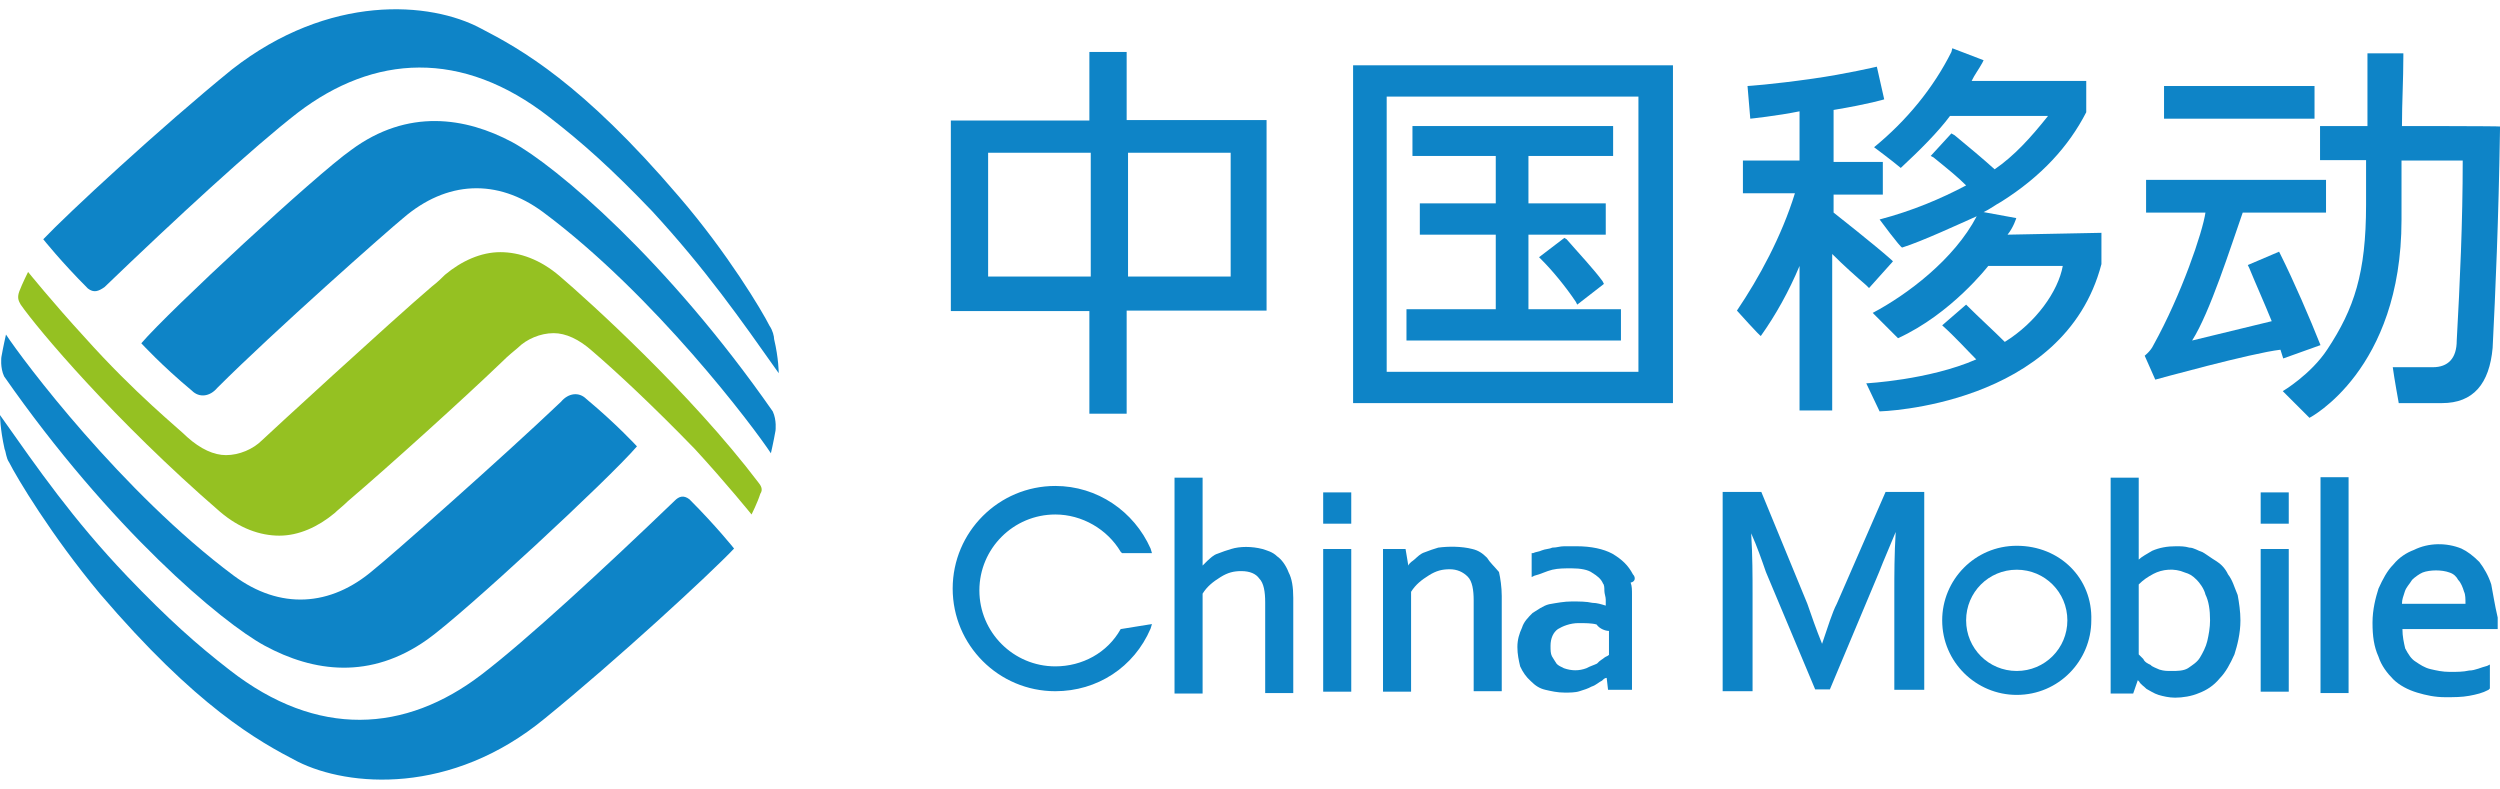 <?xml version="1.0" encoding="UTF-8"?> <svg xmlns="http://www.w3.org/2000/svg" width="225" height="71" viewBox="0 0 225 71" fill="none"><path d="M68.304 43.487C62.132 35.327 52.895 27.002 50.369 24.848C48.629 23.357 46.765 22.694 45.025 22.694C43.286 22.694 41.546 23.481 40.055 24.724C39.806 24.972 39.392 25.386 38.853 25.8C35.209 28.907 23.859 39.345 23.569 39.635C22.782 40.422 21.54 40.961 20.338 40.961C19.261 40.961 18.06 40.422 16.859 39.345C16.072 38.558 12.178 35.452 7.622 30.357C4.805 27.292 2.527 24.475 2.527 24.475C2.527 24.475 1.989 25.552 1.74 26.215C1.492 26.877 1.74 27.167 1.864 27.416C3.356 29.57 10.314 37.854 19.8 46.055C21.54 47.547 23.403 48.209 25.143 48.209C26.883 48.209 28.622 47.422 30.114 46.18C30.362 45.931 30.901 45.517 31.315 45.103C34.919 42.038 41.877 35.742 45.108 32.635C45.771 31.972 46.309 31.558 46.599 31.309C47.386 30.523 48.629 29.984 49.83 29.984C50.907 29.984 52.108 30.523 53.309 31.599C55.339 33.339 58.653 36.404 62.547 40.422C65.363 43.487 67.641 46.304 67.641 46.304C67.641 46.304 68.18 45.227 68.428 44.44C68.718 44.026 68.428 43.653 68.304 43.487Z" fill="#95C122"></path><path d="M31.605 13.498C28.374 15.777 15.243 27.954 12.717 30.895C12.717 30.895 14.581 32.925 17.273 35.162C17.936 35.824 18.889 35.7 19.551 34.913C24.646 29.818 34.96 20.706 36.285 19.629C40.179 16.274 44.735 16.025 48.877 19.09C58.943 26.587 67.89 38.517 69.381 40.795C69.381 40.795 69.629 39.718 69.795 38.765C69.795 38.765 69.919 37.813 69.547 37.026C60.02 23.357 49.996 14.907 46.102 12.794C41.919 10.557 36.7 9.729 31.605 13.498Z" fill="#0E84C7"></path><path d="M20.876 6.25C14.456 11.469 6.047 19.256 3.894 21.534C3.894 21.534 5.509 23.564 7.911 25.966C8.45 26.38 8.864 26.215 9.403 25.842C15.823 19.67 22.782 13.25 26.799 10.143C33.634 4.924 41.545 4.386 49.457 10.557C52.398 12.835 54.966 15.114 58.694 19.007C63.499 24.226 66.605 28.658 70.085 33.587C70.085 33.587 70.085 32.262 69.67 30.522C69.67 30.274 69.546 29.735 69.256 29.321C68.594 27.996 65.487 22.777 61.096 17.682C52.398 7.492 46.889 4.427 43.285 2.563C38.729 0.119 29.616 -0.585 20.876 6.25Z" fill="#0E84C7"></path><path d="M38.439 57.57C41.67 55.292 54.8 43.114 57.327 40.173C57.327 40.173 55.463 38.144 52.771 35.907C52.108 35.244 51.155 35.369 50.493 36.156C45.273 41.126 34.96 50.239 33.634 51.274C29.741 54.63 25.184 54.878 21.042 51.813C10.977 44.316 2.03 32.386 0.539 30.108C0.539 30.108 0.29 31.185 0.124 32.138C0.124 32.138 0 33.09 0.373 33.877C9.9 47.547 19.924 55.996 23.817 58.109C28.249 60.511 33.344 61.174 38.439 57.57Z" fill="#0E84C7"></path><path d="M49.043 64.653C55.463 59.434 63.913 51.647 66.067 49.369C66.067 49.369 64.451 47.339 62.049 44.937C61.511 44.523 61.096 44.688 60.724 45.061C54.303 51.233 47.344 57.653 43.327 60.718C36.492 65.938 28.581 66.476 20.669 60.304C17.728 58.026 15.16 55.748 11.432 51.854C6.545 46.718 3.479 42.286 0 37.357C0 37.357 0 38.558 0.414 40.422C0.538 40.671 0.538 41.209 0.828 41.623C1.491 42.949 4.598 48.168 8.988 53.428C17.687 63.618 23.196 66.683 26.799 68.547C31.356 70.825 40.593 71.612 49.043 64.653Z" fill="#0E84C7"></path><path d="M101.399 4.676H98.044V10.847H85.576V27.996H98.044V37.233H101.399V27.954H113.991V10.806H101.399V4.676ZM98.168 24.889H88.931V13.747H98.168V24.889ZM110.76 24.889H101.523V13.747H110.76V24.889Z" fill="#0E84C7"></path><path d="M140.791 21.41L138.513 23.149L138.761 23.398C139.714 24.351 140.915 25.8 141.826 27.167L141.951 27.416L144.353 25.552L144.229 25.303C143.442 24.226 142.075 22.777 140.998 21.534L140.791 21.41Z" fill="#0E84C7"></path><path d="M145.885 27.83H137.56V21.12H144.518V18.303H137.56V14.037H145.181V11.344H127.121V14.037H134.619V18.303H127.784V21.12H134.619V27.83H126.583V30.646H145.885V27.83Z" fill="#0E84C7"></path><path d="M121.778 36.28H150.566V5.877H121.778V36.28ZM147.459 33.463H124.802V8.693H147.459V33.463Z" fill="#0E84C7"></path><path d="M170.242 23.398C168.916 22.197 165.023 19.131 165.023 19.131V17.516H169.455V14.575H165.023V9.895C168.254 9.356 169.579 8.942 169.579 8.942L168.916 6.001C168.916 6.001 166.1 6.664 163.159 7.078C159.389 7.616 157.277 7.741 157.277 7.741L157.525 10.682C157.525 10.682 159.928 10.433 161.958 10.019V14.451H156.863V17.392H161.543C160.342 21.285 158.312 25.013 156.324 27.954C156.324 27.954 158.478 30.357 158.478 30.232C159.804 28.368 161.005 26.215 161.958 23.936V36.943H164.898V22.859C165.975 23.936 167.052 24.889 167.964 25.676L168.212 25.925L170.366 23.522L170.242 23.398Z" fill="#0E84C7"></path><path d="M180.679 21.12C181.218 20.457 181.466 19.628 181.466 19.628L178.525 19.09C179.064 18.841 179.602 18.427 180.141 18.137C183.744 15.859 186.188 13.167 187.762 10.101V9.977V7.285H177.448C177.697 6.746 178.111 6.208 178.401 5.669L178.525 5.421L175.709 4.344L175.626 4.675C174.01 7.906 171.608 10.847 168.667 13.25C168.667 13.25 170.282 14.451 171.069 15.114C172.809 13.498 174.425 11.883 175.502 10.433H184.324C182.709 12.463 181.259 14.037 179.519 15.238C178.318 14.161 177.366 13.374 175.916 12.173L175.626 12.007L173.762 14.037L174.01 14.161C175.336 15.238 176.164 15.9 176.951 16.688C174.673 17.889 172.146 18.966 169.164 19.753C169.164 19.753 171.028 22.279 171.194 22.279C172.933 21.741 176.413 20.125 177.904 19.463C175.874 23.356 171.608 26.546 168.543 28.161C168.543 28.161 169.868 29.487 170.821 30.439C175.626 28.244 178.94 23.936 178.94 23.936H185.65C185.236 26.214 183.247 29.031 180.431 30.771C179.354 29.694 178.153 28.617 176.951 27.416L174.797 29.28C175.999 30.357 176.951 31.433 177.863 32.345C173.596 34.209 167.963 34.499 167.963 34.499L169.164 37.025C169.164 37.025 185.774 36.611 189.129 23.77V20.954L180.679 21.12Z" fill="#0E84C7"></path><path d="M208.307 7.741H194.763V10.682H208.307V7.741Z" fill="#0E84C7"></path><path d="M208.845 31.061C207.893 28.659 206.443 25.303 205.242 22.901L205.117 22.652L202.301 23.854L202.425 24.102C203.088 25.718 203.751 27.167 204.455 28.907L197.289 30.647C198.904 28.12 200.768 22.197 201.845 19.132H209.342V16.191H193.147V19.132H198.49C198.242 20.871 196.336 26.505 193.809 31.061C193.561 31.599 193.022 32.014 193.022 32.014L193.975 34.167C193.975 34.167 202.674 31.765 205.242 31.475L205.49 32.262L208.845 31.061Z" fill="#0E84C7"></path><path d="M216.177 11.344C216.177 9.19 216.302 7.202 216.302 5.048V4.8H213.071V5.048C213.071 7.202 213.071 9.315 213.071 11.344H208.804V14.409H212.946V18.427C212.946 24.599 211.87 27.789 209.467 31.434C207.976 33.712 205.449 35.203 205.449 35.203L207.852 37.605C207.852 37.605 216.136 33.339 216.136 19.794V14.451H221.645C221.645 19.96 221.396 25.428 221.106 30.647C221.106 32.262 220.319 33.049 218.953 33.049C217.751 33.049 215.349 33.049 215.349 33.049C215.473 34.002 215.887 36.28 215.887 36.28H219.781C222.598 36.28 224.047 34.54 224.337 31.309C224.586 26.339 224.876 19.794 225 11.634V11.386C224.917 11.344 216.177 11.344 216.177 11.344Z" fill="#0E84C7"></path><path d="M114.944 50.073C114.53 49.659 113.991 49.535 113.618 49.41C112.666 49.162 111.589 49.162 110.802 49.41C110.388 49.535 110.015 49.659 109.601 49.825C109.186 49.949 108.938 50.239 108.648 50.487C108.524 50.612 108.399 50.736 108.234 50.902V42.99H105.707V62.417H108.234V53.428C108.648 52.766 109.186 52.351 109.849 51.937C110.512 51.523 111.05 51.399 111.713 51.399C112.5 51.399 113.039 51.647 113.329 52.062C113.743 52.476 113.867 53.263 113.867 54.215V62.375H116.394V53.801C116.394 52.849 116.269 52.062 115.979 51.523C115.731 50.86 115.317 50.322 114.944 50.073Z" fill="#0E84C7"></path><path d="M121.613 44.315H119.086V47.132H121.613V44.315Z" fill="#0E84C7"></path><path d="M121.613 49.41H119.086V62.251H121.613V49.41Z" fill="#0E84C7"></path><path d="M133.832 50.197C133.418 49.783 133.045 49.535 132.506 49.41C131.554 49.162 130.353 49.162 129.441 49.286C129.027 49.41 128.654 49.535 128.24 49.7C127.826 49.825 127.577 50.115 127.287 50.363C127.163 50.487 126.873 50.612 126.749 50.902L126.5 49.41H124.471V62.251H126.997V53.263C127.412 52.6 127.95 52.186 128.613 51.772C129.276 51.357 129.814 51.233 130.477 51.233C131.14 51.233 131.678 51.481 132.092 51.896C132.506 52.31 132.631 53.097 132.631 54.05V62.21H135.157V53.635C135.157 52.848 135.033 52.02 134.909 51.481C134.495 50.984 134.08 50.612 133.832 50.197Z" fill="#0E84C7"></path><path d="M146.962 51.689C146.548 50.902 146.009 50.363 145.098 49.825C144.311 49.41 143.234 49.162 141.867 49.162C141.453 49.162 141.205 49.162 140.79 49.162C140.376 49.162 140.128 49.286 139.713 49.286C139.465 49.41 139.051 49.41 138.761 49.535C138.512 49.659 138.222 49.659 137.974 49.783H137.849V51.937L138.098 51.813C138.636 51.689 139.175 51.399 139.713 51.274C140.252 51.15 140.79 51.15 141.453 51.15C142.24 51.15 142.944 51.274 143.317 51.564C143.731 51.813 144.104 52.103 144.27 52.517C144.394 52.641 144.394 52.931 144.394 53.18C144.394 53.428 144.518 53.718 144.518 53.967V54.505C144.104 54.381 143.731 54.257 143.317 54.257C142.779 54.132 142.116 54.132 141.453 54.132C140.79 54.132 140.128 54.257 139.423 54.381C138.885 54.505 138.347 54.919 137.932 55.168C137.518 55.582 137.145 55.955 136.98 56.493C136.731 57.032 136.565 57.57 136.565 58.233C136.565 58.896 136.69 59.434 136.814 59.973C137.062 60.511 137.352 60.925 137.767 61.298C138.181 61.712 138.554 61.961 139.092 62.085C139.631 62.209 140.169 62.334 140.832 62.334C141.246 62.334 141.785 62.334 142.157 62.209C142.572 62.085 142.944 61.961 143.234 61.795C143.648 61.671 143.897 61.381 144.187 61.257C144.311 61.133 144.435 61.008 144.601 61.008L144.725 62.085H146.879V53.511C146.879 53.097 146.879 52.724 146.755 52.434C147.211 52.351 147.211 51.937 146.962 51.689ZM144.808 56.783V58.937C144.684 59.062 144.56 59.062 144.394 59.186C144.27 59.31 143.98 59.434 143.731 59.724C143.483 59.849 143.069 59.973 142.779 60.139C142.116 60.387 141.453 60.387 140.749 60.139C140.5 60.014 140.21 59.89 140.086 59.724C139.962 59.559 139.838 59.31 139.672 59.062C139.548 58.813 139.548 58.523 139.548 58.109C139.548 57.446 139.796 56.908 140.21 56.618C140.625 56.369 141.287 56.079 142.074 56.079C142.613 56.079 143.276 56.079 143.69 56.203C143.98 56.618 144.518 56.783 144.808 56.783Z" fill="#0E84C7"></path><path d="M100.86 56.618C99.659 58.772 97.381 59.973 94.978 59.973C91.209 59.973 88.144 56.907 88.144 53.138C88.144 49.369 91.209 46.304 94.978 46.304C97.381 46.304 99.659 47.629 100.86 49.659L100.984 49.783H103.677L103.552 49.369C102.061 46.014 98.748 43.736 94.978 43.736C89.883 43.736 85.741 47.878 85.741 52.972C85.741 58.067 89.883 62.209 94.978 62.209C98.748 62.209 102.061 60.056 103.552 56.576L103.677 56.162L100.86 56.618Z" fill="#0E84C7"></path><path d="M165.312 54.34C164.897 55.127 164.525 56.369 163.986 57.943C163.448 56.618 163.033 55.416 162.661 54.34L158.518 44.274H155.039V62.21H157.731V53.511C157.731 51.896 157.731 50.032 157.607 48.002C158.146 49.203 158.56 50.404 158.933 51.481L163.365 62.044H164.69L169.122 51.481C169.536 50.404 170.075 49.203 170.613 47.878C170.489 49.907 170.489 51.647 170.489 53.387V62.085H173.182V44.274H169.702L165.312 54.34Z" fill="#0E84C7"></path><path d="M200.52 51.689C200.272 51.15 199.858 50.736 199.443 50.487C199.029 50.239 198.656 49.949 198.242 49.7C197.828 49.576 197.455 49.286 197.041 49.286C196.627 49.162 196.254 49.162 195.84 49.162C195.053 49.162 194.349 49.286 193.686 49.576C193.272 49.825 192.733 50.115 192.485 50.363V42.99H189.958V62.417H191.988L192.402 61.216L192.526 61.34C192.65 61.588 192.94 61.754 193.189 62.003C193.437 62.127 193.852 62.417 194.266 62.541C194.68 62.665 195.219 62.79 195.757 62.79C196.42 62.79 197.248 62.665 197.911 62.375C198.574 62.127 199.236 61.713 199.775 61.05C200.313 60.511 200.728 59.724 201.1 58.896C201.349 58.109 201.639 57.032 201.639 55.831C201.639 55.044 201.515 54.215 201.39 53.553C201.059 52.766 200.935 52.227 200.52 51.689ZM198.905 55.831C198.905 56.493 198.781 57.156 198.656 57.695C198.532 58.233 198.242 58.772 197.994 59.186C197.745 59.6 197.331 59.849 196.917 60.139C196.503 60.387 195.964 60.387 195.426 60.387C195.011 60.387 194.763 60.387 194.349 60.263C194.1 60.139 193.686 60.014 193.562 59.849C193.313 59.724 193.023 59.6 192.899 59.31C192.775 59.186 192.65 59.062 192.485 58.896V52.6C192.899 52.186 193.272 51.937 193.81 51.647C194.597 51.233 195.674 51.109 196.627 51.523C197.041 51.647 197.29 51.772 197.704 52.186C197.952 52.434 198.367 52.973 198.491 53.511C198.781 54.091 198.905 54.878 198.905 55.831Z" fill="#0E84C7"></path><path d="M205.988 49.41H203.461V62.251H205.988V49.41Z" fill="#0E84C7"></path><path d="M205.988 44.315H203.461V47.132H205.988V44.315Z" fill="#0E84C7"></path><path d="M211.372 42.949H208.846V62.375H211.372V42.949Z" fill="#0E84C7"></path><path d="M224.213 52.6C223.965 51.813 223.55 51.109 223.136 50.57C222.598 50.032 222.059 49.618 221.521 49.369C220.195 48.831 218.58 48.831 217.254 49.493C216.592 49.742 215.929 50.156 215.39 50.819C214.852 51.357 214.438 52.144 214.065 52.973C213.816 53.76 213.526 54.837 213.526 56.038C213.526 57.239 213.651 58.192 214.065 59.103C214.313 59.89 214.852 60.594 215.39 61.133C215.929 61.671 216.716 62.085 217.544 62.334C218.373 62.582 219.16 62.748 220.071 62.748C220.858 62.748 221.562 62.748 222.225 62.624C222.888 62.499 223.426 62.375 223.965 62.085L224.089 61.961V59.807L223.84 59.931C223.302 60.056 222.763 60.346 222.225 60.346C221.686 60.47 221.148 60.47 220.485 60.47C219.822 60.47 219.284 60.346 218.745 60.221C218.207 60.097 217.793 59.807 217.42 59.559C217.006 59.31 216.757 58.896 216.467 58.357C216.343 57.819 216.219 57.281 216.219 56.618H224.793V56.369C224.793 56.121 224.793 55.955 224.793 55.831V55.582C224.503 54.34 224.379 53.428 224.213 52.6ZM216.177 54.34C216.177 53.925 216.302 53.677 216.426 53.263C216.55 52.848 216.84 52.6 217.089 52.186C217.337 51.937 217.751 51.647 218.041 51.523C218.704 51.274 219.781 51.274 220.444 51.523C220.858 51.647 221.106 51.937 221.231 52.186C221.479 52.434 221.645 52.848 221.769 53.263C221.893 53.511 221.893 53.925 221.893 54.34H216.177Z" fill="#0E84C7"></path><path d="M181.507 49.12C177.738 49.12 174.797 52.185 174.797 55.831C174.797 59.6 177.862 62.541 181.507 62.541C185.276 62.541 188.217 59.476 188.217 55.831C188.342 52.061 185.401 49.12 181.507 49.12ZM181.507 60.387C178.98 60.387 176.951 58.357 176.951 55.831C176.951 53.304 178.98 51.274 181.507 51.274C184.034 51.274 186.063 53.304 186.063 55.831C186.063 58.357 184.034 60.387 181.507 60.387Z" fill="#0E84C7"></path></svg> 